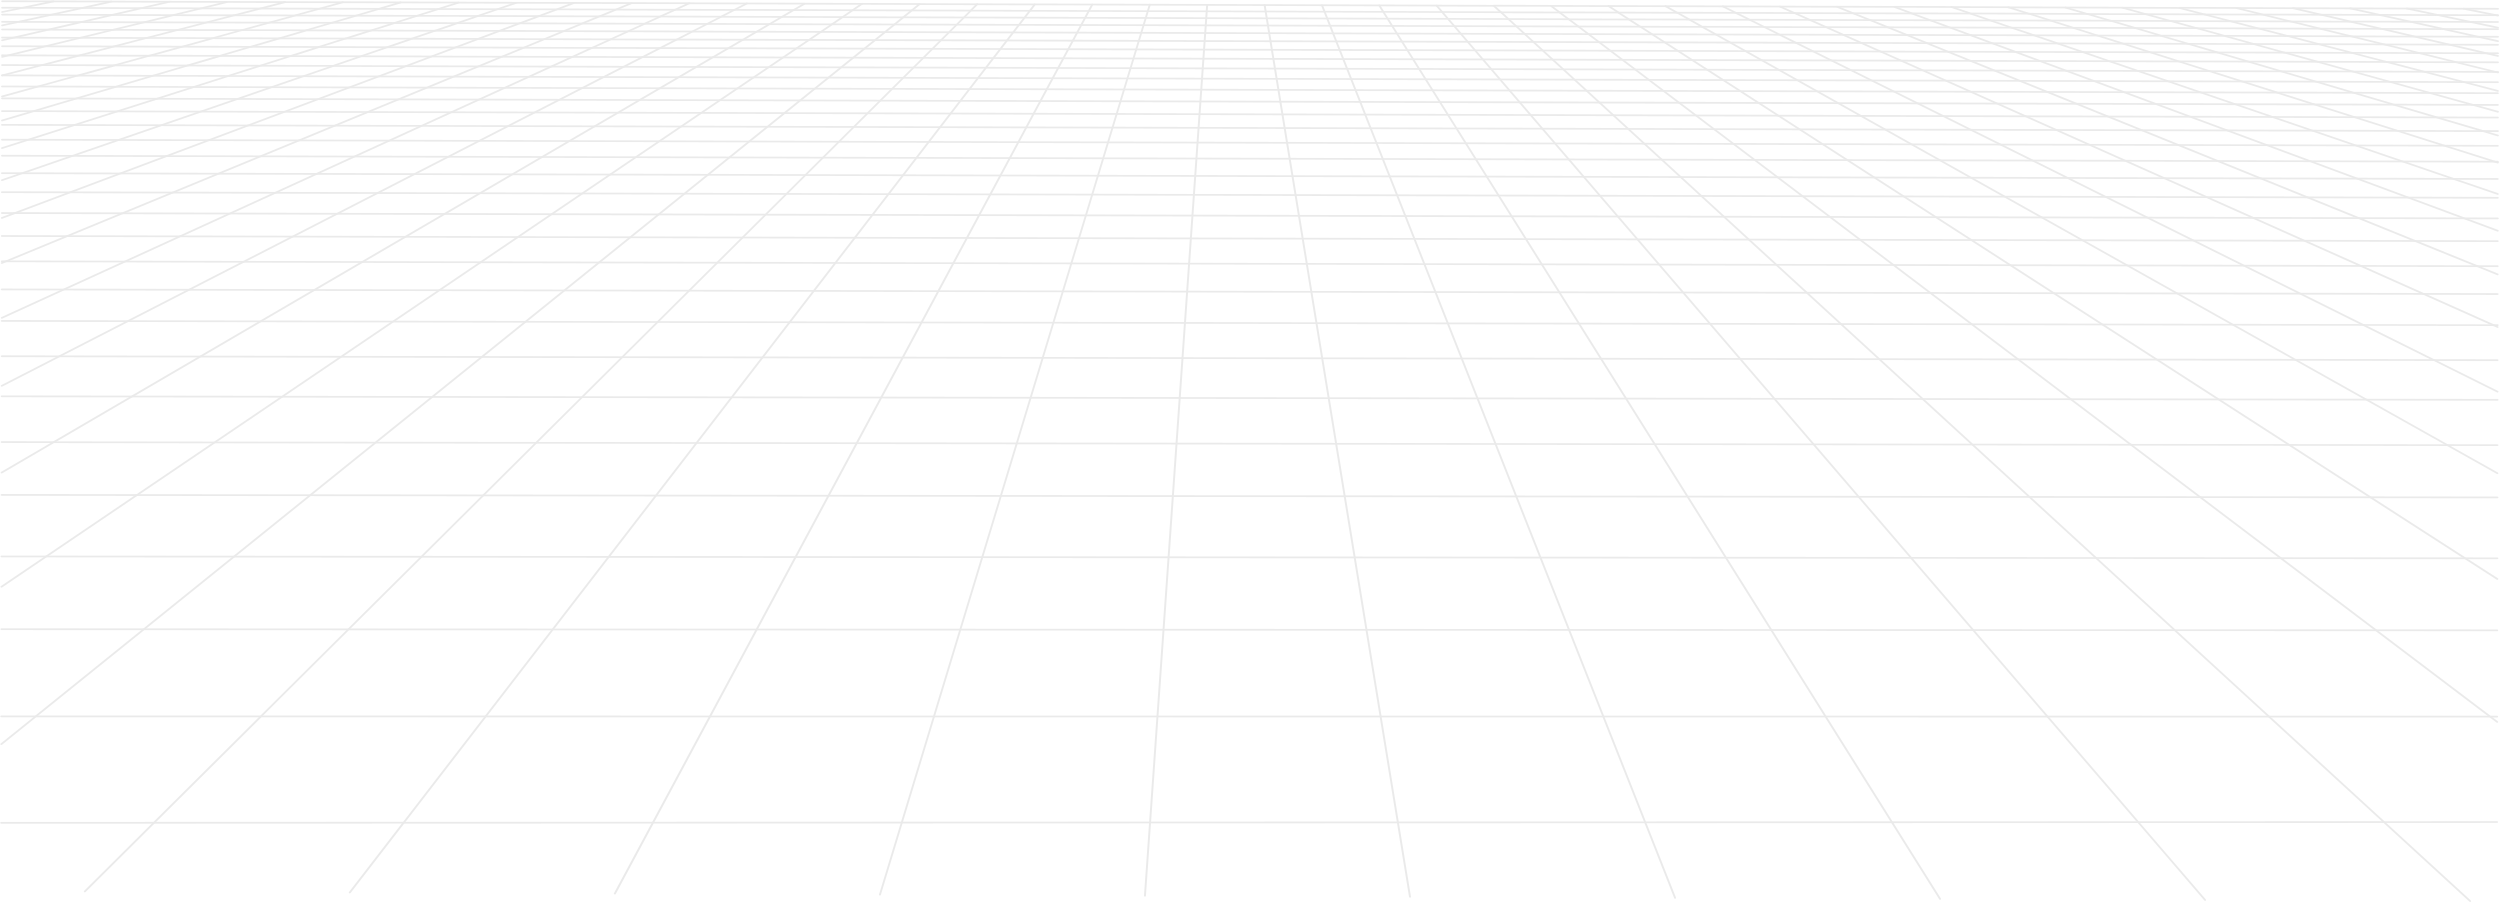 <?xml version="1.0" encoding="UTF-8"?> <svg xmlns="http://www.w3.org/2000/svg" width="1996" height="721" viewBox="0 0 1996 721" fill="none"><path d="M1972.19 720.149C1971.98 720.15 1971.77 720.057 1971.61 719.918L1903.05 657.048L1707.16 657.102C1706.9 657.103 1706.69 657.01 1706.53 656.824L1146.62 5.148L826.603 4.192L322.94 657.244C322.785 657.431 322.578 657.525 322.319 657.526L0.959 657.648C0.544 657.649 0.178 657.324 0.175 656.95C0.172 656.577 0.533 656.249 0.949 656.248L321.892 656.128L825.555 3.075C825.71 2.888 825.917 2.794 826.176 2.793L1146.97 3.747C1147.23 3.746 1147.44 3.839 1147.6 4.025L1707.51 655.701L1903.35 655.647C1903.55 655.646 1903.76 655.739 1903.92 655.879L1972.75 718.981C1973.06 719.26 1973.06 719.68 1972.76 719.961C1972.6 720.055 1972.39 720.148 1972.19 720.149Z" fill="#EAEAEA"></path><path d="M1993.79 503.95L1.121 503.061C0.706 503.062 0.34 502.737 0.337 502.364C0.334 501.99 0.747 501.616 1.111 501.661L1993.78 502.55C1994.19 502.549 1994.56 502.875 1994.56 503.248C1994.57 503.621 1994.26 503.949 1993.79 503.95Z" fill="#EAEAEA"></path><path d="M1993.96 397.844L1.284 395.835C0.869 395.836 0.503 395.511 0.5 395.137C0.497 394.764 0.858 394.436 1.273 394.435L1993.95 396.444C1994.37 396.443 1994.73 396.768 1994.73 397.142C1994.74 397.515 1994.38 397.843 1993.96 397.844Z" fill="#EAEAEA"></path><path d="M1994.04 319.921L1.354 317.119C0.939 317.12 0.573 316.794 0.57 316.421C0.567 316.048 0.928 315.72 1.344 315.719L1994.03 318.521C1994.44 318.52 1994.81 318.845 1994.81 319.218C1994.81 319.638 1994.45 319.919 1994.04 319.921Z" fill="#EAEAEA"></path><path d="M1994.11 261.782C1994.01 261.782 1993.85 261.736 1993.75 261.689L1990.62 260.299L1.411 256.926C0.996 256.928 0.63 256.602 0.627 256.229C0.624 255.856 0.985 255.528 1.4 255.527L1990.76 258.946C1990.87 258.945 1991.02 258.992 1991.13 259.038L1994.41 260.521C1994.78 260.706 1994.94 261.126 1994.78 261.453C1994.68 261.64 1994.37 261.781 1994.11 261.782Z" fill="#EAEAEA"></path><path d="M67.699 712.451C67.491 712.452 67.335 712.406 67.178 712.266C66.864 711.987 66.809 711.567 67.118 711.286L207.717 571.517C207.872 571.377 208.079 571.283 208.286 571.282L1988.08 571.439C1988.28 571.439 1988.44 571.485 1988.6 571.624L1994.24 575.853C1994.55 576.085 1994.61 576.551 1994.35 576.832C1994.09 577.113 1993.57 577.161 1993.26 576.929L1987.88 572.84L208.713 572.681L68.32 712.216C68.113 712.356 67.906 712.45 67.699 712.451Z" fill="#EAEAEA"></path><path d="M1548.97 718.444C1548.71 718.444 1548.45 718.305 1548.29 718.072L1100.55 4.639C1100.34 4.313 1100.49 3.892 1100.86 3.705C1101.22 3.517 1101.69 3.655 1101.9 3.981L1549.64 717.368C1549.85 717.694 1549.7 718.115 1549.33 718.302C1549.23 718.396 1549.13 718.443 1548.97 718.444Z" fill="#EAEAEA"></path><path d="M1760.6 719.273C1760.34 719.274 1760.14 719.181 1759.98 718.995L1706.79 657.103L322.682 657.572L279.9 712.999C279.643 713.326 279.176 713.374 278.811 713.189C278.446 712.956 278.391 712.537 278.596 712.21L321.583 656.455C321.738 656.268 321.996 656.174 322.204 656.173L1707.09 655.703C1707.35 655.702 1707.56 655.794 1707.72 655.981L1761.17 718.151C1761.43 718.477 1761.38 718.897 1761.02 719.132C1760.92 719.225 1760.76 719.272 1760.6 719.273Z" fill="#EAEAEA"></path><path d="M1337.39 717.567C1337.08 717.568 1336.77 717.383 1336.66 717.103L1054.74 4.409C1054.59 4.036 1054.79 3.663 1055.21 3.521C1055.62 3.38 1056.04 3.565 1056.2 3.938L1338.11 716.632C1338.27 717.005 1338.06 717.379 1337.65 717.52C1337.55 717.567 1337.44 717.567 1337.39 717.567Z" fill="#EAEAEA"></path><path d="M490.912 714.157C490.808 714.157 490.704 714.157 490.548 714.064C490.183 713.879 489.972 713.46 490.177 713.132L871.362 3.305C871.567 2.977 872.033 2.789 872.398 2.975C872.763 3.16 872.974 3.58 872.769 3.907L491.636 713.781C491.482 714.015 491.224 714.156 490.912 714.157Z" fill="#EAEAEA"></path><path d="M1125.76 716.691C1125.39 716.692 1125.03 716.46 1124.97 716.087L1008.89 4.133C1008.83 3.76 1009.14 3.386 1009.56 3.338C1009.97 3.29 1010.39 3.568 1010.44 3.942L1126.53 715.942C1126.59 716.316 1126.28 716.69 1125.86 716.738C1125.81 716.691 1125.81 716.691 1125.76 716.691Z" fill="#EAEAEA"></path><path d="M702.545 714.986C702.493 714.986 702.389 714.986 702.337 714.94C701.92 714.848 701.657 714.429 701.811 714.102L917.272 3.534C917.373 3.16 917.839 2.926 918.203 3.064C918.62 3.156 918.882 3.576 918.729 3.903L703.268 714.517C703.166 714.797 702.856 714.985 702.545 714.986Z" fill="#EAEAEA"></path><path d="M914.126 715.862L914.074 715.862C913.658 715.817 913.292 715.491 913.341 715.118L963.027 3.857C963.076 3.484 963.438 3.202 963.853 3.201C964.269 3.247 964.635 3.572 964.586 3.945L914.9 715.206C914.902 715.58 914.541 715.861 914.126 715.862Z" fill="#EAEAEA"></path><path d="M60.808 79.384L1.656 79.243C1.24 79.244 0.874 78.918 0.871 78.545C0.868 78.172 1.229 77.844 1.645 77.843L60.642 77.984L92.249 68.647C92.353 68.646 92.404 68.599 92.508 68.599L154.517 68.778L181.871 60.06C181.974 60.013 182.026 60.013 182.13 60.012L242.01 60.198L265.629 52.052C265.732 52.005 265.836 52.004 265.888 52.004L323.794 52.149L344.093 44.526C344.197 44.479 344.249 44.479 344.404 44.479L400.441 44.63L417.784 37.483C417.887 37.436 417.991 37.389 418.095 37.435L472.366 37.592L487.063 30.873C487.167 30.826 487.271 30.826 487.426 30.779L540.035 30.94L552.346 24.602C552.45 24.555 552.553 24.462 552.709 24.508L603.76 24.674L613.946 18.717C614.049 18.623 614.152 18.623 614.36 18.622L663.905 18.747L672.171 13.168C672.326 13.074 672.43 13.027 672.638 13.027L720.78 13.156L733.684 2.757C733.839 2.663 733.994 2.569 734.202 2.568L826.073 2.84C826.488 2.839 826.854 3.164 826.857 3.538C826.86 3.911 826.447 4.192 826.084 4.24L734.524 3.967L721.621 14.366C721.466 14.46 721.31 14.507 721.103 14.555L672.908 14.426L664.642 20.004C664.487 20.098 664.383 20.145 664.175 20.146L614.579 20.021L604.394 25.979C604.291 26.073 604.187 26.073 603.979 26.074L552.928 25.907L540.616 32.245C540.513 32.292 540.409 32.339 540.254 32.339L487.696 32.131L472.999 38.849C472.895 38.897 472.792 38.944 472.636 38.944L418.365 38.788L401.022 45.934C400.919 45.981 400.815 45.982 400.711 45.982L344.675 45.831L324.375 53.454C324.272 53.501 324.168 53.501 324.064 53.501L266.106 53.357L242.487 61.503C242.384 61.55 242.28 61.55 242.228 61.55L182.348 61.365L154.995 70.083C154.891 70.13 154.839 70.13 154.735 70.13L92.623 69.999L61.015 79.336C60.964 79.383 60.86 79.384 60.808 79.384Z" fill="#EAEAEA"></path><path d="M1994.28 108.875C1994.18 108.875 1994.13 108.875 1994.02 108.829L1982.31 105.366L1.61 100.38C1.195 100.381 0.829 100.056 0.826 99.683C0.823 99.309 1.184 98.981 1.599 98.98L1982.41 103.966C1982.51 103.966 1982.56 103.965 1982.67 104.012L1994.53 107.521C1994.95 107.659 1995.16 108.032 1995.01 108.406C1994.91 108.686 1994.6 108.874 1994.28 108.875Z" fill="#EAEAEA"></path><path d="M1994.24 130.525C1994.14 130.526 1994.09 130.526 1993.98 130.479L1991.8 129.786L1.592 125.017C1.176 125.018 0.81 124.693 0.807 124.319C0.805 123.946 1.218 123.618 1.581 123.617L1991.94 128.386C1992.05 128.386 1992.1 128.386 1992.2 128.432L1994.54 129.171C1994.96 129.31 1995.17 129.682 1995.02 130.056C1994.87 130.337 1994.56 130.524 1994.24 130.525Z" fill="#EAEAEA"></path><path d="M1994.1 260.335L1990.83 260.345C1990.72 260.346 1990.57 260.299 1990.46 260.253L1501.29 41.83L472.844 38.943L1.807 254.405C1.445 254.593 0.977 254.455 0.766 254.082C0.556 253.756 0.708 253.336 1.122 253.148L472.314 37.592C472.417 37.545 472.573 37.498 472.677 37.497L1501.49 40.43C1501.59 40.429 1501.75 40.475 1501.85 40.522L1991.02 258.898L1994.14 258.888C1994.55 258.887 1994.92 259.213 1994.92 259.586C1994.88 260.006 1994.51 260.334 1994.1 260.335Z" fill="#EAEAEA"></path><path d="M1994.2 158.615L1.556 154.133C1.14 154.134 0.774 153.809 0.772 153.436C0.769 153.062 1.13 152.734 1.545 152.733L1994.19 157.215C1994.6 157.214 1994.97 157.539 1994.97 157.913C1994.98 158.333 1994.67 158.614 1994.2 158.615Z" fill="#EAEAEA"></path><path d="M1994.04 313.435C1993.94 313.435 1993.78 313.389 1993.68 313.343L1943.05 288.165L47.537 285.198L1.757 308.672C1.395 308.86 0.927 308.768 0.716 308.395C0.506 308.069 0.606 307.649 1.02 307.461L46.956 283.893C47.059 283.846 47.111 283.799 47.319 283.799L1943.25 286.764C1943.41 286.764 1943.51 286.81 1943.62 286.857L1994.39 312.127C1994.76 312.313 1994.92 312.732 1994.71 313.059C1994.56 313.293 1994.3 313.434 1994.04 313.435Z" fill="#EAEAEA"></path><path d="M1994.21 193.237L1.513 189.128C1.098 189.13 0.732 188.804 0.729 188.431C0.726 188.058 1.035 187.683 1.503 187.729L1994.14 191.837C1994.56 191.836 1994.93 192.162 1994.93 192.535C1994.98 192.908 1994.62 193.236 1994.21 193.237Z" fill="#EAEAEA"></path><path d="M1993.97 378.526C1993.81 378.527 1993.66 378.481 1993.55 378.434L1953.7 356.069L43.078 353.756L1.718 377.916C1.356 378.104 0.888 378.012 0.626 377.733C0.416 377.407 0.516 376.987 0.826 376.752L42.394 352.498C42.497 352.405 42.653 352.404 42.808 352.404L1953.9 354.715C1954.06 354.715 1954.21 354.761 1954.32 354.807L1994.32 377.265C1994.69 377.451 1994.79 377.917 1994.59 378.245C1994.49 378.385 1994.23 378.526 1993.97 378.526Z" fill="#EAEAEA"></path><path d="M1994.12 235.465L1.426 231.776C1.01 231.778 0.644 231.452 0.641 231.079C0.638 230.706 0.999 230.378 1.415 230.377L1994.1 234.065C1994.52 234.064 1994.89 234.389 1994.89 234.763C1994.89 235.136 1994.58 235.464 1994.12 235.465Z" fill="#EAEAEA"></path><path d="M1994.05 288.285L1943.21 288.211C1943.06 288.211 1942.95 288.165 1942.85 288.119L1433.62 34.857L540.513 32.292L47.692 285.104C47.589 285.151 47.433 285.198 47.329 285.199L1.42 285.109C1.005 285.111 0.638 284.785 0.636 284.412C0.633 284.039 0.994 283.711 1.409 283.709L47.111 283.799L539.931 30.941C540.035 30.894 540.138 30.847 540.294 30.846L1433.77 33.41C1433.92 33.409 1434.03 33.456 1434.13 33.502L1943.36 286.764L1993.99 286.839C1994.41 286.837 1994.77 287.163 1994.78 287.536C1994.83 287.956 1994.52 288.283 1994.05 288.285Z" fill="#EAEAEA"></path><path d="M1994.3 89.977C1994.24 89.977 1994.14 89.978 1994.09 89.931L1974.21 84.394L1911.16 84.219C1911.05 84.219 1911 84.219 1910.9 84.173L1878.99 74.754L1818.07 74.572C1817.97 74.572 1817.92 74.573 1817.81 74.526L1790.07 65.748L1731.12 65.606C1731.02 65.606 1730.91 65.607 1730.86 65.56L1706.8 57.33L1649.73 57.182C1649.63 57.183 1649.52 57.183 1649.42 57.137L1628.64 49.456L1573.28 49.303C1573.17 49.304 1573.07 49.304 1572.96 49.258L1555.15 42.035L1501.45 41.876C1501.34 41.877 1501.19 41.831 1501.08 41.784L1485.92 35.019L1433.78 34.856C1433.62 34.857 1433.52 34.81 1433.41 34.764L1420.59 28.412L1369.95 28.244C1369.8 28.244 1369.64 28.198 1369.54 28.152L1358.84 22.166L1309.61 22.041C1309.45 22.041 1309.3 21.995 1309.14 21.902L1300.37 16.284L1252.49 16.154C1252.28 16.155 1252.13 16.108 1251.97 15.969L1244.97 10.672L1198.33 10.538C1198.13 10.539 1197.92 10.446 1197.76 10.306L1192.32 5.331L1146.93 5.193C1146.52 5.195 1146.15 4.869 1146.15 4.496C1146.14 4.123 1146.51 3.795 1146.92 3.793L1192.67 3.93C1192.88 3.929 1193.09 4.022 1193.25 4.161L1198.69 9.137L1245.27 9.271C1245.48 9.27 1245.64 9.316 1245.79 9.456L1252.79 14.753L1300.68 14.883C1300.83 14.883 1300.99 14.929 1301.14 15.021L1309.91 20.64L1359.14 20.765C1359.3 20.765 1359.46 20.811 1359.56 20.858L1370.25 26.843L1420.89 27.011C1421.04 27.011 1421.15 27.057 1421.25 27.103L1434.08 33.455L1486.17 33.619C1486.27 33.618 1486.43 33.664 1486.53 33.711L1501.7 40.476L1555.34 40.634C1555.45 40.634 1555.55 40.633 1555.66 40.68L1573.47 47.903L1628.78 48.056C1628.89 48.056 1628.99 48.055 1629.09 48.102L1649.87 55.782L1706.95 55.93C1707.05 55.929 1707.16 55.929 1707.21 55.976L1731.27 64.206L1790.21 64.347C1790.31 64.347 1790.37 64.347 1790.47 64.393L1818.22 73.172L1879.14 73.354C1879.24 73.354 1879.29 73.353 1879.4 73.4L1911.3 82.819L1974.35 82.994C1974.4 82.994 1974.51 82.993 1974.56 83.04L1994.6 88.576C1995.01 88.668 1995.22 89.088 1995.12 89.461C1994.97 89.788 1994.66 89.976 1994.3 89.977Z" fill="#EAEAEA"></path><path d="M1994.31 84.471L1974.26 84.441C1974.21 84.441 1974.1 84.441 1974.05 84.395L1940.01 74.936L1879.1 74.754C1878.99 74.754 1878.94 74.754 1878.84 74.708L1849.06 65.889L1790.12 65.748C1790.01 65.748 1789.96 65.748 1789.86 65.702L1763.93 57.477L1706.86 57.33C1706.75 57.33 1706.65 57.331 1706.6 57.284L1684.05 49.562L1628.74 49.409C1628.64 49.41 1628.53 49.41 1628.43 49.364L1608.9 42.146L1555.25 41.987C1555.15 41.988 1555.04 41.988 1554.94 41.942L1538.16 35.135L1486.07 34.972C1485.97 34.972 1485.81 34.926 1485.71 34.88L1471.38 28.486L1420.74 28.318C1420.59 28.318 1420.48 28.272 1420.38 28.226L1408.28 22.198L1359.05 22.072C1358.9 22.073 1358.74 22.027 1358.63 21.98L1348.52 16.319L1300.58 16.19C1300.43 16.19 1300.27 16.144 1300.11 16.051L1291.81 10.711L1245.18 10.578C1244.97 10.578 1244.81 10.532 1244.66 10.393L1238.02 5.374L1192.58 5.237C1192.17 5.238 1191.8 4.913 1191.8 4.539C1191.79 4.166 1192.15 3.838 1192.57 3.837L1238.27 3.974C1238.48 3.973 1238.64 4.019 1238.79 4.159L1245.43 9.177L1292.06 9.311C1292.22 9.31 1292.38 9.356 1292.53 9.449L1300.83 14.789L1348.71 14.919C1348.87 14.918 1349.03 14.965 1349.13 15.011L1359.25 20.672L1408.48 20.797C1408.64 20.797 1408.74 20.843 1408.85 20.89L1420.94 26.918L1471.58 27.085C1471.68 27.085 1471.84 27.131 1471.94 27.177L1486.27 33.572L1538.36 33.735C1538.46 33.735 1538.57 33.734 1538.67 33.781L1555.45 40.587L1609.1 40.745C1609.2 40.745 1609.3 40.745 1609.41 40.791L1628.94 48.009L1684.25 48.162C1684.35 48.162 1684.45 48.161 1684.51 48.208L1707.05 55.929L1764.13 56.077C1764.23 56.077 1764.28 56.077 1764.39 56.123L1790.31 64.347L1849.21 64.489C1849.31 64.489 1849.36 64.489 1849.47 64.535L1879.24 73.354L1940.16 73.536C1940.21 73.536 1940.31 73.535 1940.37 73.582L1974.4 83.04L1994.29 83.072C1994.71 83.07 1995.08 83.396 1995.08 83.769C1995.08 84.142 1994.72 84.47 1994.31 84.471Z" fill="#EAEAEA"></path><path d="M1994.34 75.092L1940.17 74.936C1940.12 74.936 1940.01 74.936 1939.96 74.89L1908.22 66.077L1849.32 65.935C1849.22 65.936 1849.17 65.936 1849.06 65.889L1821.21 57.671L1764.19 57.523C1764.09 57.524 1764.04 57.524 1763.93 57.477L1739.62 49.761L1684.31 49.608C1684.21 49.609 1684.1 49.609 1684.05 49.562L1662.86 42.303L1609.21 42.145C1609.11 42.145 1609 42.145 1608.9 42.099L1590.57 35.298L1538.48 35.134C1538.37 35.135 1538.27 35.135 1538.16 35.089L1522.38 28.699L1471.74 28.531C1471.64 28.532 1471.48 28.485 1471.38 28.439L1457.88 22.416L1408.65 22.29C1408.49 22.291 1408.39 22.244 1408.28 22.198L1396.87 16.494L1348.93 16.365C1348.78 16.365 1348.62 16.319 1348.52 16.273L1338.97 10.89L1292.33 10.756C1292.18 10.757 1292.02 10.711 1291.87 10.618L1284.04 5.556L1238.59 5.419C1238.18 5.42 1237.81 5.095 1237.81 4.722C1237.81 4.348 1238.17 4.021 1238.58 4.019L1284.29 4.156C1284.44 4.155 1284.6 4.202 1284.75 4.294L1292.58 9.356L1339.22 9.49C1339.38 9.489 1339.53 9.535 1339.64 9.582L1349.18 14.964L1397.06 15.094C1397.22 15.094 1397.32 15.14 1397.43 15.186L1408.85 20.89L1458.08 21.015C1458.18 21.015 1458.34 21.061 1458.44 21.107L1471.94 27.131L1522.58 27.299C1522.68 27.298 1522.78 27.298 1522.89 27.344L1538.67 33.734L1590.76 33.897C1590.87 33.897 1590.97 33.897 1591.07 33.943L1609.41 40.745L1663.05 40.903C1663.16 40.903 1663.26 40.902 1663.31 40.949L1684.35 48.208L1739.66 48.361C1739.76 48.361 1739.82 48.361 1739.92 48.407L1764.23 56.123L1821.26 56.271C1821.36 56.271 1821.41 56.271 1821.52 56.317L1849.36 64.535L1908.26 64.677C1908.31 64.677 1908.41 64.677 1908.46 64.723L1940.21 73.536L1994.27 73.693C1994.69 73.692 1995.06 74.017 1995.06 74.39C1995.11 74.763 1994.75 75.091 1994.34 75.092Z" fill="#EAEAEA"></path><path d="M1994.32 73.319C1994.27 73.32 1994.17 73.32 1994.12 73.273L1967.11 66.219L1908.27 66.077C1908.21 66.077 1908.11 66.077 1908.06 66.031L1878.29 57.772L1821.27 57.624C1821.16 57.625 1821.11 57.625 1821.01 57.578L1794.88 49.868L1739.62 49.715C1739.52 49.715 1739.46 49.715 1739.36 49.669L1716.51 42.415L1662.91 42.256C1662.81 42.257 1662.7 42.257 1662.65 42.211L1642.71 35.414L1590.62 35.251C1590.51 35.251 1590.41 35.251 1590.3 35.205L1573.01 28.773L1522.38 28.606C1522.27 28.606 1522.17 28.606 1522.07 28.56L1507.11 22.494L1457.88 22.369C1457.78 22.369 1457.62 22.323 1457.52 22.277L1444.75 16.578L1396.87 16.448C1396.71 16.448 1396.61 16.402 1396.5 16.356L1385.66 10.977L1339.02 10.843C1338.87 10.844 1338.71 10.798 1338.61 10.751L1329.53 5.647L1284.09 5.51C1283.67 5.511 1283.31 5.185 1283.3 4.812C1283.3 4.439 1283.66 4.111 1284.08 4.11L1329.78 4.246C1329.94 4.246 1330.09 4.292 1330.2 4.338L1339.27 9.443L1385.91 9.576C1386.06 9.576 1386.17 9.622 1386.27 9.669L1397.12 15.047L1445 15.177C1445.1 15.177 1445.26 15.223 1445.36 15.269L1458.13 20.968L1507.36 21.094C1507.47 21.093 1507.57 21.093 1507.68 21.14L1522.63 27.205L1573.21 27.373C1573.31 27.373 1573.42 27.372 1573.52 27.419L1590.81 33.85L1642.85 34.014C1642.96 34.013 1643.06 34.013 1643.11 34.06L1663.05 40.856L1716.65 41.015C1716.75 41.014 1716.81 41.014 1716.91 41.06L1739.76 48.315L1795.02 48.468C1795.13 48.468 1795.18 48.467 1795.28 48.514L1821.41 56.224L1878.38 56.372C1878.43 56.372 1878.54 56.371 1878.59 56.418L1908.36 64.677L1967.2 64.819C1967.25 64.819 1967.36 64.818 1967.41 64.865L1994.52 71.919C1994.94 72.011 1995.15 72.43 1995.05 72.804C1995 73.131 1994.69 73.318 1994.32 73.319Z" fill="#EAEAEA"></path><path d="M1994.32 66.32L1967.21 66.265C1967.16 66.266 1967.06 66.266 1967 66.219L1935.37 57.966L1878.39 57.818C1878.34 57.819 1878.24 57.819 1878.19 57.772L1850.29 50.021L1795.03 49.868C1794.93 49.868 1794.88 49.868 1794.77 49.822L1770.26 42.573L1716.66 42.414C1716.56 42.415 1716.51 42.415 1716.4 42.369L1694.9 35.53L1642.86 35.367C1642.76 35.367 1642.65 35.367 1642.6 35.321L1623.8 28.894L1573.22 28.726C1573.12 28.727 1573.01 28.727 1572.91 28.681L1556.56 22.619L1507.32 22.494C1507.22 22.494 1507.11 22.494 1507.01 22.448L1492.89 16.753L1445.01 16.623C1444.91 16.624 1444.75 16.578 1444.65 16.531L1432.56 11.11L1385.92 10.976C1385.76 10.977 1385.66 10.93 1385.55 10.884L1375.28 5.784L1329.84 5.646C1329.43 5.647 1329.06 5.322 1329.06 4.949C1329.06 4.575 1329.47 4.247 1329.83 4.246L1375.48 4.383C1375.64 4.383 1375.74 4.429 1375.85 4.475L1386.12 9.576L1432.75 9.709C1432.86 9.709 1433.01 9.755 1433.12 9.802L1445.21 15.223L1493.09 15.353C1493.19 15.352 1493.3 15.352 1493.4 15.398L1507.52 21.093L1556.7 21.219C1556.8 21.219 1556.91 21.218 1557.01 21.265L1573.37 27.326L1623.95 27.494C1624.05 27.494 1624.16 27.493 1624.21 27.54L1643.01 33.967L1695.05 34.13C1695.15 34.13 1695.2 34.13 1695.31 34.176L1716.81 41.014L1770.4 41.173C1770.51 41.172 1770.56 41.172 1770.66 41.218L1795.18 48.467L1850.38 48.621C1850.44 48.621 1850.54 48.62 1850.59 48.667L1878.49 56.418L1935.46 56.566C1935.51 56.566 1935.61 56.566 1935.67 56.612L1967.31 64.865L1994.31 64.921C1994.73 64.919 1995.09 65.245 1995.1 65.618C1995.1 66.038 1994.79 66.319 1994.32 66.32Z" fill="#EAEAEA"></path><path d="M1994.37 58.575C1994.31 58.575 1994.21 58.575 1994.16 58.529L1992.44 58.114L1935.47 57.966C1935.42 57.966 1935.31 57.967 1935.26 57.92L1905.6 50.174L1850.39 50.021C1850.34 50.021 1850.24 50.021 1850.19 49.975L1824.01 42.731L1770.41 42.572C1770.31 42.573 1770.26 42.573 1770.15 42.527L1747.04 35.693L1695 35.53C1694.9 35.53 1694.85 35.531 1694.74 35.484L1674.49 29.062L1623.91 28.894C1623.8 28.894 1623.7 28.895 1623.65 28.848L1605.89 22.791L1556.71 22.666C1556.61 22.666 1556.5 22.666 1556.4 22.62L1540.93 16.882L1493.05 16.753C1492.94 16.753 1492.84 16.753 1492.74 16.707L1479.35 11.29L1432.71 11.156C1432.61 11.156 1432.45 11.11 1432.35 11.064L1420.88 5.92L1375.44 5.783C1375.03 5.784 1374.66 5.459 1374.66 5.086C1374.65 4.712 1375.01 4.385 1375.43 4.383L1421.08 4.52C1421.18 4.52 1421.34 4.566 1421.44 4.612L1432.91 9.756L1479.55 9.889C1479.65 9.889 1479.75 9.889 1479.86 9.935L1493.25 15.352L1541.13 15.482C1541.23 15.482 1541.34 15.481 1541.44 15.528L1556.91 21.265L1606.09 21.391C1606.19 21.39 1606.3 21.39 1606.35 21.437L1624.11 27.493L1674.69 27.661C1674.79 27.661 1674.85 27.661 1674.95 27.707L1695.2 34.13L1747.24 34.293C1747.34 34.293 1747.39 34.292 1747.5 34.339L1770.61 41.172L1824.21 41.331C1824.26 41.33 1824.36 41.33 1824.41 41.377L1850.59 48.62L1905.8 48.774C1905.85 48.773 1905.95 48.773 1906.01 48.82L1935.67 56.566L1992.59 56.714C1992.64 56.714 1992.74 56.713 1992.79 56.76L1994.56 57.221C1994.98 57.313 1995.24 57.685 1995.09 58.059C1994.99 58.386 1994.68 58.574 1994.37 58.575Z" fill="#EAEAEA"></path><path d="M1994.36 58.155L1992.54 58.16C1992.49 58.16 1992.39 58.161 1992.34 58.114L1960.91 50.374L1905.7 50.22C1905.65 50.221 1905.55 50.221 1905.5 50.174L1877.6 42.889L1824.06 42.731C1824.01 42.731 1823.9 42.731 1823.85 42.685L1799.18 35.856L1747.15 35.693C1747.04 35.693 1746.99 35.694 1746.89 35.647L1725.13 29.23L1674.6 29.061C1674.49 29.062 1674.44 29.062 1674.34 29.016L1655.18 22.917L1606 22.791C1605.89 22.791 1605.79 22.791 1605.74 22.745L1588.97 17.012L1541.09 16.882C1540.98 16.882 1540.88 16.883 1540.78 16.836L1526.14 11.423L1479.5 11.289C1479.4 11.29 1479.3 11.29 1479.19 11.243L1466.53 6.104L1421.09 5.966C1420.68 5.968 1420.31 5.642 1420.31 5.269C1420.3 4.896 1420.61 4.615 1421.08 4.567L1466.68 4.704C1466.78 4.703 1466.89 4.703 1466.99 4.749L1479.65 9.889L1526.29 10.023C1526.39 10.022 1526.49 10.022 1526.6 10.068L1541.28 15.528L1589.12 15.658C1589.22 15.658 1589.32 15.658 1589.38 15.704L1606.14 21.437L1655.32 21.563C1655.43 21.563 1655.48 21.562 1655.58 21.609L1674.74 27.708L1725.27 27.876C1725.38 27.876 1725.43 27.876 1725.53 27.922L1747.29 34.34L1799.33 34.503C1799.38 34.503 1799.48 34.502 1799.54 34.549L1824.21 41.377L1877.75 41.536C1877.8 41.536 1877.91 41.535 1877.96 41.582L1905.85 48.867L1961.06 49.02C1961.11 49.02 1961.21 49.02 1961.26 49.066L1992.69 56.807L1994.4 56.801C1994.82 56.8 1995.19 57.126 1995.19 57.499C1995.14 57.825 1994.78 58.153 1994.36 58.155Z" fill="#EAEAEA"></path><path d="M1994.36 50.456L1961.07 50.373C1961.01 50.374 1960.91 50.374 1960.86 50.327L1931.36 43.048L1877.81 42.889C1877.76 42.889 1877.66 42.889 1877.6 42.843L1851.38 36.019L1799.39 35.856C1799.34 35.856 1799.24 35.856 1799.18 35.81L1775.92 29.35L1725.39 29.182C1725.28 29.183 1725.23 29.183 1725.13 29.136L1704.57 23.042L1655.44 22.916C1655.33 22.916 1655.28 22.916 1655.18 22.87L1637.06 17.141L1589.18 17.011C1589.07 17.011 1588.97 17.012 1588.92 16.965L1573.04 11.509L1526.4 11.375C1526.3 11.376 1526.19 11.376 1526.09 11.33L1512.23 6.194L1466.79 6.056C1466.38 6.058 1466.01 5.732 1466.01 5.359C1466.01 4.986 1466.37 4.611 1466.78 4.657L1512.38 4.794C1512.48 4.793 1512.59 4.793 1512.69 4.839L1526.55 9.975L1573.13 10.109C1573.23 10.109 1573.34 10.108 1573.39 10.155L1589.27 15.611L1637.15 15.741C1637.26 15.74 1637.31 15.74 1637.41 15.787L1655.53 21.516L1704.66 21.642C1704.76 21.641 1704.82 21.641 1704.92 21.687L1725.48 27.782L1776.01 27.95C1776.06 27.95 1776.17 27.95 1776.22 27.996L1799.48 34.456L1851.47 34.619C1851.52 34.619 1851.63 34.619 1851.68 34.665L1877.91 41.489L1931.45 41.648C1931.5 41.647 1931.6 41.647 1931.66 41.694L1961.16 48.973L1994.34 49.056C1994.76 49.055 1995.13 49.38 1995.13 49.753C1995.13 50.127 1994.77 50.454 1994.36 50.456Z" fill="#EAEAEA"></path><path d="M1994.37 45.37C1994.32 45.37 1994.21 45.37 1994.16 45.37L1984.95 43.206L1931.46 43.047C1931.41 43.047 1931.3 43.048 1931.25 43.001L1903.47 36.136L1851.48 35.972C1851.43 35.973 1851.33 35.973 1851.27 35.926L1826.56 29.471L1776.02 29.303C1775.97 29.303 1775.87 29.304 1775.82 29.257L1753.85 23.167L1704.72 23.041C1704.62 23.041 1704.57 23.042 1704.46 22.995L1685.05 17.224L1637.22 17.094C1637.11 17.094 1637.06 17.094 1636.96 17.048L1619.78 11.596L1573.19 11.462C1573.09 11.462 1572.98 11.463 1572.93 11.416L1557.88 6.284L1512.44 6.147C1512.03 6.148 1511.66 5.822 1511.66 5.449C1511.65 5.076 1512.02 4.748 1512.43 4.747L1557.98 4.884C1558.08 4.884 1558.19 4.883 1558.24 4.93L1573.29 10.062L1619.87 10.196C1619.97 10.195 1620.03 10.195 1620.13 10.242L1637.31 15.694L1685.14 15.823C1685.24 15.823 1685.3 15.823 1685.4 15.869L1704.82 21.641L1753.95 21.767C1754 21.767 1754.1 21.766 1754.15 21.813L1776.12 27.903L1826.65 28.071C1826.7 28.071 1826.8 28.071 1826.86 28.117L1851.57 34.572L1903.56 34.736C1903.61 34.736 1903.72 34.735 1903.77 34.782L1931.55 41.647L1985.04 41.806C1985.1 41.806 1985.2 41.806 1985.25 41.805L1994.57 43.969C1994.98 44.061 1995.24 44.434 1995.14 44.807C1995.04 45.181 1994.68 45.369 1994.37 45.37Z" fill="#EAEAEA"></path><path d="M1994.35 43.223L1985 43.206C1984.95 43.206 1984.85 43.206 1984.8 43.207L1955.45 36.346L1903.52 36.182C1903.47 36.183 1903.36 36.183 1903.31 36.136L1877.09 29.686L1826.61 29.518C1826.56 29.518 1826.45 29.518 1826.4 29.472L1803.03 23.386L1753.91 23.26C1753.85 23.26 1753.75 23.261 1753.7 23.214L1732.93 17.447L1685.1 17.317C1685 17.317 1684.94 17.317 1684.84 17.271L1666.41 11.823L1619.83 11.689C1619.73 11.689 1619.67 11.69 1619.57 11.643L1603.27 6.468L1557.88 6.331C1557.47 6.332 1557.1 6.007 1557.1 5.633C1557.1 5.26 1557.51 4.885 1557.87 4.931L1603.42 5.068C1603.52 5.068 1603.58 5.067 1603.68 5.114L1619.97 10.289L1666.56 10.423C1666.66 10.422 1666.72 10.422 1666.82 10.468L1685.25 15.916L1733.08 16.047C1733.13 16.046 1733.23 16.046 1733.28 16.093L1754.05 21.86L1803.18 21.986C1803.23 21.986 1803.34 21.985 1803.39 22.032L1826.75 28.118L1877.23 28.286C1877.28 28.286 1877.39 28.285 1877.44 28.332L1903.66 34.782L1955.6 34.946C1955.65 34.946 1955.75 34.946 1955.81 34.945L1985.15 41.806L1994.39 41.823C1994.81 41.822 1995.17 42.148 1995.18 42.521C1995.13 42.941 1994.77 43.222 1994.35 43.223Z" fill="#EAEAEA"></path><path d="M1994.35 36.458L1955.56 36.346C1955.5 36.346 1955.4 36.346 1955.35 36.346L1927.67 29.901L1877.19 29.733C1877.14 29.733 1877.04 29.733 1876.98 29.687L1852.22 23.605L1803.14 23.479C1803.09 23.479 1802.98 23.48 1802.93 23.433L1780.87 17.67L1733.04 17.54C1732.98 17.54 1732.88 17.54 1732.83 17.494L1713.16 12.05L1666.57 11.916C1666.47 11.916 1666.42 11.916 1666.31 11.87L1648.82 6.699L1603.43 6.561C1603.02 6.562 1602.65 6.237 1602.65 5.864C1602.64 5.49 1603.01 5.163 1603.42 5.161L1648.97 5.298C1649.07 5.298 1649.12 5.298 1649.23 5.344L1666.72 10.515L1713.3 10.649C1713.35 10.649 1713.46 10.649 1713.51 10.695L1733.18 16.14L1781.01 16.269C1781.06 16.269 1781.17 16.269 1781.22 16.315L1803.28 22.079L1852.36 22.205C1852.41 22.205 1852.52 22.204 1852.57 22.251L1877.34 28.332L1927.82 28.501C1927.87 28.5 1927.97 28.5 1928.02 28.5L1955.7 34.946L1994.39 35.058C1994.81 35.056 1995.17 35.382 1995.18 35.755C1995.13 36.129 1994.82 36.456 1994.35 36.458Z" fill="#EAEAEA"></path><path d="M1994.38 33.565C1994.33 33.565 1994.28 33.565 1994.17 33.565L1978.25 30.022L1927.77 29.854C1927.72 29.854 1927.62 29.854 1927.57 29.855L1901.45 23.731L1852.37 23.605C1852.32 23.605 1852.22 23.605 1852.16 23.559L1828.75 17.799L1780.97 17.669C1780.92 17.669 1780.82 17.67 1780.76 17.623L1759.84 12.183L1713.31 12.049C1713.26 12.049 1713.16 12.05 1713.1 12.003L1694.42 6.836L1649.03 6.698C1648.61 6.699 1648.25 6.374 1648.24 6.001C1648.24 5.627 1648.5 5.3 1649.02 5.298L1694.51 5.436C1694.56 5.435 1694.67 5.435 1694.72 5.482L1713.4 10.649L1759.94 10.783C1759.99 10.783 1760.09 10.782 1760.15 10.829L1781.06 16.269L1828.84 16.399C1828.9 16.399 1829 16.399 1829.05 16.445L1852.47 22.204L1901.54 22.331C1901.59 22.33 1901.7 22.33 1901.75 22.33L1927.87 28.454L1978.35 28.622C1978.4 28.622 1978.45 28.622 1978.56 28.621L1994.58 32.164C1994.99 32.256 1995.26 32.629 1995.16 33.002C1995.05 33.329 1994.74 33.563 1994.38 33.565Z" fill="#EAEAEA"></path><path d="M1994.35 30.065L1978.36 30.022C1978.31 30.022 1978.25 30.022 1978.15 30.023L1950.63 23.903L1901.55 23.777C1901.5 23.777 1901.4 23.777 1901.35 23.778L1876.63 18.023L1828.85 17.892C1828.8 17.893 1828.7 17.893 1828.65 17.846L1806.48 12.363L1759.95 12.229C1759.9 12.229 1759.79 12.23 1759.74 12.183L1739.86 7.02L1694.47 6.882C1694.06 6.883 1693.69 6.558 1693.69 6.185C1693.68 5.811 1694.05 5.484 1694.46 5.482L1739.96 5.62C1740.01 5.619 1740.11 5.619 1740.16 5.666L1760.04 10.829L1806.57 10.963C1806.63 10.963 1806.73 10.963 1806.78 11.009L1828.95 16.492L1876.73 16.622C1876.78 16.622 1876.88 16.622 1876.93 16.622L1901.65 22.377L1950.72 22.503C1950.78 22.503 1950.83 22.503 1950.93 22.502L1978.45 28.622L1994.4 28.665C1994.81 28.664 1995.18 28.989 1995.18 29.363C1995.13 29.736 1994.82 30.064 1994.35 30.065Z" fill="#EAEAEA"></path><path d="M1994.41 23.999C1994.36 23.999 1994.36 23.999 1994.41 23.999L1950.74 23.856C1950.68 23.856 1950.63 23.856 1950.53 23.857L1924.46 18.059L1876.74 17.929C1876.69 17.929 1876.58 17.929 1876.53 17.93L1853.07 12.451L1806.53 12.317C1806.48 12.317 1806.38 12.317 1806.32 12.271L1785.25 7.064L1739.91 6.926C1739.5 6.928 1739.13 6.602 1739.13 6.229C1739.13 5.856 1739.49 5.528 1739.9 5.526L1785.35 5.664C1785.4 5.664 1785.5 5.663 1785.55 5.71L1806.63 10.916L1853.16 11.05C1853.21 11.05 1853.31 11.05 1853.37 11.05L1876.83 16.529L1924.56 16.659C1924.61 16.659 1924.66 16.659 1924.77 16.658L1950.83 22.456L1994.4 22.599C1994.82 22.598 1995.18 22.923 1995.19 23.297C1995.14 23.67 1994.83 23.998 1994.41 23.999Z" fill="#EAEAEA"></path><path d="M1994.4 22.832C1994.35 22.833 1994.3 22.833 1994.19 22.833L1972.3 18.189L1924.57 18.059C1924.52 18.059 1924.46 18.059 1924.36 18.059L1899.65 12.584L1853.17 12.45C1853.12 12.45 1853.01 12.451 1852.96 12.451L1830.75 7.248L1785.41 7.11C1784.99 7.111 1784.63 6.786 1784.62 6.413C1784.62 6.039 1784.98 5.712 1785.4 5.71L1830.84 5.848C1830.89 5.848 1831 5.847 1831.05 5.847L1853.26 11.05L1899.74 11.184C1899.8 11.184 1899.85 11.184 1899.95 11.184L1924.66 16.659L1972.39 16.789C1972.44 16.789 1972.49 16.789 1972.54 16.788L1994.55 21.432C1994.96 21.524 1995.23 21.897 1995.13 22.27C1995.08 22.644 1994.71 22.831 1994.4 22.832Z" fill="#EAEAEA"></path><path d="M1994.37 18.26L1972.4 18.189C1972.35 18.189 1972.3 18.189 1972.24 18.189L1946.34 12.718L1899.86 12.584C1899.81 12.584 1899.75 12.584 1899.65 12.584L1876.24 7.385L1830.9 7.247C1830.49 7.249 1830.12 6.923 1830.12 6.55C1830.12 6.177 1830.42 5.849 1830.89 5.848L1876.28 5.985C1876.33 5.985 1876.39 5.985 1876.49 5.985L1899.9 11.184L1946.38 11.318C1946.43 11.318 1946.48 11.318 1946.54 11.318L1972.44 16.789L1994.36 16.86C1994.77 16.859 1995.14 17.184 1995.14 17.558C1995.14 17.977 1994.83 18.258 1994.37 18.26Z" fill="#EAEAEA"></path><path d="M1994.38 13.127C1994.33 13.127 1994.28 13.127 1994.22 13.128L1992.87 12.852L1946.39 12.718C1946.34 12.718 1946.29 12.718 1946.24 12.718L1921.63 7.523L1876.34 7.385C1875.93 7.386 1875.56 7.061 1875.56 6.687C1875.56 6.314 1875.92 5.986 1876.33 5.985L1921.72 6.123C1921.78 6.123 1921.83 6.122 1921.88 6.122L1946.48 11.318L1992.97 11.452C1993.02 11.452 1993.07 11.451 1993.12 11.451L1994.58 11.727C1994.99 11.819 1995.26 12.191 1995.15 12.565C1995.05 12.938 1994.74 13.126 1994.38 13.127Z" fill="#EAEAEA"></path><path d="M1994.38 12.847L1992.92 12.852C1992.87 12.852 1992.82 12.852 1992.77 12.852L1966.97 7.661L1921.68 7.523C1921.27 7.524 1920.9 7.198 1920.9 6.825C1920.9 6.452 1921.26 6.124 1921.67 6.123L1967.06 6.26C1967.11 6.26 1967.17 6.26 1967.22 6.26L1993.02 11.452L1994.37 11.447C1994.78 11.446 1995.15 11.772 1995.15 12.145C1995.15 12.518 1994.85 12.846 1994.38 12.847Z" fill="#EAEAEA"></path><path d="M1993.84 462.982C1993.68 462.983 1993.53 462.937 1993.37 462.844L1967.9 446.452L37.132 444.996L1.639 469.044C1.277 469.278 0.81 469.233 0.547 468.907C0.285 468.582 0.334 468.162 0.696 467.927L36.395 443.738C36.55 443.645 36.654 443.644 36.862 443.597L1968.2 445.052C1968.36 445.051 1968.51 445.097 1968.67 445.19L1994.35 461.721C1994.71 461.953 1994.77 462.373 1994.51 462.7C1994.36 462.887 1994.1 462.981 1993.84 462.982Z" fill="#EAEAEA"></path><path d="M1994 356.083L1953.96 356.022C1953.81 356.022 1953.65 355.976 1953.55 355.93L1369.74 28.245L604.342 26.026L43.285 353.615C43.182 353.709 43.026 353.71 42.87 353.71L1.324 353.654C0.908 353.655 0.542 353.33 0.539 352.956C0.536 352.583 0.845 352.209 1.313 352.254L42.6 352.311L603.657 24.721C603.76 24.628 603.968 24.627 604.072 24.627L1369.94 26.844C1370.1 26.844 1370.25 26.89 1370.36 26.936L1954.16 354.668L1993.99 354.729C1994.41 354.728 1994.77 355.054 1994.78 355.427C1994.78 355.8 1994.42 356.081 1994 356.083Z" fill="#EAEAEA"></path><path d="M42.711 1.798L1.735 1.693C1.319 1.694 0.953 1.369 0.95 0.995C0.947 0.622 1.308 0.294 1.724 0.293L42.7 0.398C43.115 0.396 43.481 0.722 43.484 1.095C43.487 1.515 43.178 1.796 42.711 1.798Z" fill="#EAEAEA"></path><path d="M40.767 12.489L1.713 12.378C1.297 12.379 0.931 12.054 0.929 11.681C0.926 11.307 1.287 10.98 1.702 10.978L40.653 11.089L88.766 0.58C88.817 0.58 88.869 0.58 88.973 0.579L181.416 0.849C181.831 0.848 182.197 1.173 182.2 1.547C182.203 1.92 181.842 2.201 181.426 2.249L89.036 1.979L40.923 12.488C40.923 12.488 40.819 12.489 40.767 12.489Z" fill="#EAEAEA"></path><path d="M1993.62 656.997L1903.41 657.047C1903.2 657.047 1902.99 656.955 1902.84 656.815L1198.07 10.445L775.435 9.158L208.867 572.447C208.712 572.587 208.505 572.728 208.297 572.682L28.817 572.685L1.566 594.654C1.256 594.888 0.737 594.89 0.475 594.611C0.161 594.332 0.209 593.865 0.519 593.631L28.029 571.474C28.184 571.38 28.339 571.287 28.547 571.286L207.975 571.283L774.543 8.041C774.698 7.901 774.853 7.807 775.113 7.806L1198.43 9.091C1198.63 9.091 1198.84 9.183 1199 9.323L1903.76 655.692L1993.66 655.644C1994.07 655.643 1994.44 655.968 1994.44 656.341C1994.44 656.715 1994.08 656.996 1993.62 656.997Z" fill="#EAEAEA"></path><path d="M38.625 24.347L1.7 24.23C1.285 24.231 0.919 23.906 0.916 23.532C0.913 23.159 1.274 22.831 1.689 22.83L38.511 22.948L64.587 16.94C64.639 16.94 64.743 16.94 64.794 16.939L114.807 17.109L138.081 11.437C138.133 11.437 138.185 11.39 138.289 11.39L186.899 11.517L207.63 6.133C207.682 6.133 207.786 6.132 207.838 6.086L302.461 6.349L319.664 1.256C320.078 1.114 320.496 1.346 320.654 1.719C320.813 2.092 320.556 2.466 320.142 2.607L302.888 7.747C302.784 7.748 302.732 7.794 302.628 7.795L207.953 7.532L187.221 12.916C187.169 12.916 187.066 12.963 187.014 12.963L138.404 12.836L115.129 18.508C115.077 18.508 115.025 18.509 114.922 18.555L64.909 18.386L38.833 24.393C38.729 24.347 38.677 24.347 38.625 24.347Z" fill="#EAEAEA"></path><path d="M1993.87 446.464L1968.16 446.452C1968 446.452 1967.85 446.406 1967.69 446.313L1309.4 21.995L664.591 20.098L37.339 444.855C37.184 444.949 37.028 444.996 36.873 444.997L1.194 444.969C0.779 444.97 0.413 444.644 0.41 444.271C0.407 443.898 0.768 443.57 1.184 443.569L36.602 443.598L663.854 18.84C664.009 18.746 664.164 18.699 664.32 18.699L1309.65 20.594C1309.81 20.594 1309.96 20.64 1310.12 20.733L1968.46 445.051L1993.91 445.064C1994.32 445.063 1994.69 445.389 1994.69 445.762C1994.64 446.135 1994.33 446.463 1993.87 446.464Z" fill="#EAEAEA"></path><path d="M36.183 37.7L1.699 37.621C1.284 37.623 0.918 37.297 0.915 36.924C0.912 36.551 1.273 36.223 1.688 36.222L36.069 36.3L63.749 29.541C63.801 29.541 63.852 29.494 63.956 29.494L116.877 29.654L141.444 23.278C141.496 23.278 141.599 23.231 141.651 23.231L193.014 23.396L214.728 17.402C214.78 17.402 214.884 17.402 214.935 17.355L264.844 17.525L284.016 11.866C284.12 11.866 284.171 11.819 284.275 11.818L332.781 11.946L365.782 1.437C365.885 1.391 365.937 1.39 366.041 1.39L458.224 1.661C458.639 1.659 459.005 1.985 459.008 2.358C459.011 2.732 458.598 3.013 458.234 3.061L366.156 2.789L333.155 13.298C333.052 13.345 333 13.345 332.896 13.346L284.39 13.218L265.218 18.877C265.114 18.878 265.062 18.878 264.959 18.925L215.05 18.755L193.336 24.749C193.284 24.749 193.18 24.749 193.129 24.796L141.766 24.63L117.199 31.007C117.147 31.007 117.043 31.054 116.991 31.054L64.071 30.893L36.391 37.653C36.339 37.699 36.235 37.7 36.183 37.7Z" fill="#EAEAEA"></path><path d="M33.442 52.733L1.659 52.646C1.243 52.648 0.877 52.322 0.875 51.949C0.872 51.575 1.285 51.294 1.648 51.246L33.276 51.334L62.767 43.682C62.819 43.682 62.922 43.635 62.974 43.635L119.219 43.785L145.182 36.611C145.234 36.611 145.338 36.611 145.389 36.564L199.868 36.72L222.666 29.976C222.77 29.976 222.822 29.929 222.926 29.928L275.743 30.089L295.688 23.728C295.791 23.681 295.895 23.68 295.947 23.68L347.206 23.846L364.61 17.866C364.713 17.819 364.765 17.819 364.869 17.818L414.673 17.942L429.742 12.295C429.846 12.248 429.95 12.248 430.054 12.248L478.456 12.376L491.45 7.016C491.553 6.969 491.657 6.969 491.761 6.968L586.073 7.232L595.953 2.162C596.315 1.974 596.784 2.066 596.994 2.439C597.204 2.765 597.104 3.185 596.69 3.373L586.654 8.537C586.551 8.584 586.395 8.631 586.292 8.631L491.98 8.367L479.09 13.727C478.986 13.774 478.882 13.774 478.778 13.775L430.376 13.647L415.307 19.293C415.203 19.34 415.1 19.34 414.996 19.341L365.191 19.217L347.788 25.197C347.684 25.244 347.58 25.198 347.528 25.245L296.269 25.079L276.324 31.441C276.221 31.488 276.169 31.488 276.065 31.488L223.248 31.327L200.449 38.071C200.346 38.072 200.294 38.072 200.19 38.119L145.711 37.963L119.645 45.184C119.593 45.184 119.489 45.231 119.437 45.231L63.193 45.081L33.702 52.732C33.598 52.733 33.494 52.733 33.442 52.733Z" fill="#EAEAEA"></path><path d="M1.644 77.75C1.332 77.751 1.019 77.565 0.913 77.239C0.806 76.866 1.011 76.492 1.425 76.35L30.083 68.422C30.135 68.421 30.239 68.374 30.291 68.374L92.352 68.553L121.835 59.828C121.938 59.828 121.99 59.781 122.094 59.781L182.026 59.966L207.618 51.814C207.721 51.767 207.825 51.766 207.877 51.766L265.835 51.911L288.004 44.282C288.107 44.235 288.211 44.235 288.263 44.235L344.352 44.386L363.408 37.233C363.512 37.187 363.615 37.186 363.719 37.186L418.042 37.342L434.349 30.619C434.453 30.572 434.556 30.524 434.661 30.571L487.322 30.732L501.191 24.39C501.294 24.343 501.398 24.296 501.554 24.295L552.657 24.462L564.296 18.499C564.399 18.452 564.555 18.452 564.659 18.405L614.256 18.529L623.872 12.9C623.975 12.806 624.131 12.806 624.287 12.805L672.481 12.934L680.282 7.637C680.437 7.543 680.593 7.496 680.749 7.495L774.697 7.761L779.645 2.846C779.954 2.565 780.421 2.517 780.735 2.796C781.049 3.075 781.104 3.494 780.795 3.775L775.589 8.924C775.434 9.065 775.175 9.112 775.019 9.159L680.967 8.894L673.166 14.191C673.011 14.285 672.855 14.332 672.7 14.333L624.453 14.204L614.837 19.834C614.734 19.927 614.578 19.928 614.422 19.928L564.773 19.804L553.134 25.767C553.031 25.814 552.927 25.86 552.772 25.861L501.668 25.695L487.799 32.037C487.696 32.084 487.592 32.131 487.436 32.132L434.775 31.97L418.468 38.694C418.365 38.741 418.261 38.741 418.157 38.742L363.834 38.585L344.778 45.737C344.674 45.785 344.622 45.785 344.466 45.785L288.378 45.634L266.209 53.263C266.106 53.31 266.002 53.31 265.95 53.31L207.992 53.166L182.4 61.318C182.296 61.365 182.244 61.365 182.14 61.365L122.208 61.18L92.726 69.905C92.622 69.905 92.518 69.906 92.466 69.952L30.405 69.774L1.904 77.749C1.8 77.749 1.748 77.749 1.644 77.75Z" fill="#EAEAEA"></path><path d="M30.302 69.821L1.634 69.724C1.219 69.725 0.853 69.4 0.85 69.026C0.847 68.653 1.208 68.326 1.624 68.324L30.135 68.421L61.695 59.69C61.747 59.69 61.851 59.69 61.903 59.643L121.887 59.828L149.452 51.669C149.556 51.669 149.608 51.622 149.711 51.622L207.67 51.767L231.656 44.133C231.759 44.086 231.811 44.085 231.915 44.085L288.004 44.236L308.826 37.078C308.929 37.031 308.981 37.031 309.085 37.031L363.46 37.187L381.429 30.458C381.532 30.411 381.636 30.41 381.74 30.41L434.453 30.572L449.828 24.224C449.932 24.177 450.035 24.13 450.139 24.177L501.295 24.343L514.388 18.376C514.491 18.329 514.647 18.282 514.75 18.281L564.399 18.405L575.366 12.772C575.469 12.725 575.625 12.678 575.729 12.677L623.975 12.806L641.915 2.344C642.018 2.251 642.174 2.25 642.33 2.25L734.253 2.521C734.669 2.52 735.035 2.846 735.038 3.219C735.04 3.592 734.679 3.873 734.264 3.921L642.549 3.649L624.608 14.111C624.505 14.204 624.35 14.251 624.193 14.205L575.895 14.077L564.929 19.71C564.825 19.757 564.67 19.805 564.566 19.805L514.865 19.681L501.772 25.648C501.668 25.695 501.565 25.742 501.409 25.742L450.254 25.576L434.879 31.923C434.775 31.97 434.671 31.971 434.568 31.971L381.855 31.81L363.886 38.538C363.782 38.586 363.678 38.586 363.574 38.586L309.2 38.43L288.378 45.588C288.274 45.635 288.17 45.635 288.118 45.635L231.978 45.485L207.992 53.119C207.888 53.166 207.836 53.166 207.732 53.166L149.722 53.022L122.157 61.18C122.053 61.181 122.001 61.228 121.897 61.228L61.913 61.043L30.354 69.774C30.458 69.82 30.406 69.82 30.302 69.821Z" fill="#EAEAEA"></path><path d="M1993.75 572.868L1988.14 572.885C1987.93 572.886 1987.78 572.84 1987.62 572.7L1252.28 16.061L721.57 14.506L29.024 572.498C28.869 572.591 28.661 572.639 28.506 572.686L1.033 572.679C0.618 572.68 0.252 572.355 0.249 571.981C0.246 571.608 0.607 571.28 1.023 571.279L28.183 571.287L720.678 13.296C720.833 13.202 720.988 13.108 721.196 13.108L1252.53 14.661C1252.74 14.66 1252.9 14.706 1253.05 14.846L1988.39 571.438L1993.74 571.421C1994.15 571.42 1994.52 571.746 1994.52 572.119C1994.52 572.492 1994.16 572.867 1993.75 572.868Z" fill="#EAEAEA"></path><path d="M1994.39 7.715L1967.07 7.614C1966.66 7.615 1966.29 7.289 1966.29 6.916C1966.29 6.543 1966.65 6.168 1967.06 6.214L1994.38 6.315C1994.8 6.313 1995.16 6.639 1995.16 7.012C1995.17 7.385 1994.86 7.713 1994.39 7.715Z" fill="#EAEAEA"></path><path d="M1994.31 105.375L1982.47 105.366C1982.37 105.366 1982.31 105.366 1982.21 105.32L1911 84.266L60.912 79.383L1.895 96.88C1.481 97.021 1.063 96.789 0.905 96.416C0.746 96.043 1.003 95.669 1.417 95.528L60.538 78.031C60.642 78.031 60.694 77.984 60.797 77.984L1911.1 82.819C1911.2 82.819 1911.25 82.819 1911.36 82.865L1982.56 103.919L1994.3 103.929C1994.71 103.927 1995.08 104.253 1995.08 104.626C1995.09 105.093 1994.73 105.374 1994.31 105.375Z" fill="#EAEAEA"></path><path d="M1994.28 94.55L1.63 89.415C1.214 89.416 0.848 89.091 0.845 88.717C0.843 88.344 1.204 88.063 1.619 88.015L1994.27 93.15C1994.68 93.149 1995.05 93.474 1995.05 93.848C1995.06 94.221 1994.75 94.549 1994.28 94.55Z" fill="#EAEAEA"></path><path d="M1994.24 129.779L1991.9 129.786C1991.8 129.786 1991.75 129.787 1991.64 129.74L1817.87 74.619L154.788 70.177L1.856 118.903C1.442 119.045 1.025 118.859 0.867 118.487C0.708 118.114 0.913 117.74 1.327 117.599L154.362 68.825C154.465 68.778 154.517 68.778 154.621 68.778L1818.01 73.219C1818.11 73.219 1818.17 73.219 1818.27 73.265L1992.05 128.386L1994.23 128.379C1994.64 128.378 1995.01 128.703 1995.01 129.076C1995.01 129.496 1994.71 129.777 1994.24 129.779Z" fill="#EAEAEA"></path><path d="M1994.3 117.087L1.598 112.232C1.182 112.233 0.816 111.908 0.813 111.534C0.81 111.161 1.171 110.833 1.587 110.832L1994.23 115.734C1994.65 115.733 1995.02 116.058 1995.02 116.431C1995.07 116.805 1994.71 117.086 1994.3 117.087Z" fill="#EAEAEA"></path><path d="M1994.23 155.582C1994.12 155.582 1994.02 155.583 1993.97 155.536L1958.77 143.515L17.799 139.011L1.846 144.52C1.431 144.661 1.014 144.476 0.856 144.103C0.697 143.73 0.902 143.356 1.316 143.215L17.425 137.659C17.528 137.612 17.632 137.611 17.684 137.611L1958.86 142.115C1958.97 142.114 1959.07 142.114 1959.12 142.161L1994.48 154.228C1994.89 154.367 1995.11 154.786 1994.95 155.113C1994.85 155.44 1994.54 155.581 1994.23 155.582Z" fill="#EAEAEA"></path><path d="M1.749 10.325C1.386 10.326 1.072 10.094 0.966 9.767C0.859 9.394 1.116 9.02 1.531 8.926L17.812 5.562C17.864 5.562 17.916 5.561 17.967 5.561L112.851 5.824L134.987 0.715C135.401 0.62 135.819 0.852 135.925 1.225C136.032 1.598 135.775 1.972 135.361 2.067L113.121 7.176C113.069 7.176 113.017 7.223 112.913 7.177L18.03 6.914L1.801 10.278C1.853 10.325 1.801 10.325 1.749 10.325Z" fill="#EAEAEA"></path><path d="M18.03 6.914L1.723 6.872C1.307 6.873 0.941 6.548 0.938 6.175C0.935 5.801 1.296 5.474 1.712 5.472L17.915 5.515L42.544 0.398C42.596 0.398 42.648 0.398 42.7 0.398L88.973 0.533C89.388 0.531 89.754 0.857 89.757 1.23C89.76 1.603 89.399 1.931 88.984 1.932L42.814 1.797L18.186 6.914C18.134 6.914 18.082 6.914 18.03 6.914Z" fill="#EAEAEA"></path><path d="M1994.24 143.59L1958.87 143.515C1958.77 143.515 1958.67 143.515 1958.61 143.469L1730.96 65.606L242.332 61.55L17.954 138.964C17.851 139.011 17.747 139.011 17.695 139.011L1.595 138.968C1.18 138.97 0.814 138.644 0.811 138.271C0.808 137.898 1.117 137.523 1.584 137.568L17.528 137.612L241.906 60.198C242.01 60.151 242.113 60.151 242.165 60.151L1731.06 64.206C1731.16 64.206 1731.27 64.206 1731.32 64.252L1958.97 142.114L1994.18 142.191C1994.59 142.189 1994.96 142.515 1994.96 142.888C1995.02 143.261 1994.66 143.589 1994.24 143.59Z" fill="#EAEAEA"></path><path d="M1.727 21.01C1.364 21.011 1.05 20.779 0.944 20.453C0.837 20.08 1.094 19.706 1.509 19.611L14.47 16.771C14.522 16.771 14.574 16.77 14.678 16.77L64.691 16.94L89.367 11.263C89.419 11.263 89.471 11.263 89.575 11.263L138.185 11.39L181.26 0.896C181.312 0.896 181.416 0.849 181.468 0.849L273.858 1.119C274.274 1.118 274.64 1.443 274.642 1.817C274.645 2.19 274.284 2.518 273.869 2.519L181.582 2.249L138.507 12.742C138.455 12.742 138.351 12.789 138.299 12.79L89.637 12.662L64.961 18.339C64.909 18.339 64.857 18.386 64.753 18.34L14.741 18.17L1.883 20.963C1.831 21.01 1.779 21.01 1.727 21.01Z" fill="#EAEAEA"></path><path d="M14.637 18.17L1.705 18.117C1.29 18.119 0.924 17.793 0.921 17.42C0.918 17.047 1.279 16.719 1.694 16.718L14.522 16.771L40.549 11.09C40.601 11.09 40.705 11.089 40.757 11.089L89.418 11.216L112.747 5.824C112.799 5.824 112.903 5.823 112.955 5.823L207.734 6.086L227.429 0.985C227.844 0.89 228.261 1.076 228.42 1.448C228.526 1.821 228.321 2.195 227.907 2.337L208.108 7.485C208.056 7.485 207.952 7.485 207.901 7.532L113.069 7.223L89.741 12.615C89.689 12.615 89.637 12.616 89.533 12.616L40.871 12.489L14.845 18.169C14.793 18.17 14.741 18.17 14.637 18.17Z" fill="#EAEAEA"></path><path d="M1994.19 184.931C1994.09 184.932 1993.99 184.932 1993.88 184.886L1967.32 175.03L12.019 170.851L1.818 174.663C1.403 174.804 0.987 174.665 0.776 174.293C0.617 173.92 0.77 173.546 1.184 173.358L11.541 169.453C11.644 169.406 11.748 169.406 11.852 169.405L1967.47 173.63C1967.57 173.63 1967.67 173.63 1967.78 173.676L1994.5 183.577C1994.91 183.716 1995.07 184.136 1994.92 184.509C1994.76 184.79 1994.51 184.931 1994.19 184.931Z" fill="#EAEAEA"></path><path d="M1994.22 175.086L1967.53 175.03C1967.42 175.03 1967.32 175.03 1967.22 174.984L1649.52 57.183L324.168 53.548L12.174 170.757C12.071 170.804 11.967 170.805 11.863 170.805L1.528 170.791C1.113 170.792 0.747 170.467 0.744 170.093C0.741 169.72 1.102 169.392 1.517 169.391L11.696 169.406L323.743 52.196C323.846 52.149 323.95 52.149 324.054 52.148L1649.67 55.783C1649.77 55.782 1649.87 55.782 1649.98 55.828L1967.67 173.63L1994.21 173.686C1994.63 173.685 1994.99 174.01 1995 174.384C1995 174.804 1994.64 175.085 1994.22 175.086Z" fill="#EAEAEA"></path><path d="M1.715 32.862C1.351 32.863 1.038 32.631 0.932 32.351C0.825 31.978 1.082 31.604 1.496 31.509L10.672 29.381C10.724 29.381 10.828 29.381 10.88 29.38L63.853 29.541L89.926 23.16C89.978 23.16 90.082 23.159 90.133 23.113L141.548 23.278L164.716 17.279C164.768 17.279 164.871 17.232 164.923 17.232L214.832 17.402L235.406 11.738C235.458 11.738 235.561 11.691 235.613 11.691L284.171 11.819L302.358 6.442C302.462 6.442 302.514 6.395 302.617 6.395L397.137 6.658L411.899 1.573C412.313 1.432 412.73 1.617 412.889 1.99C413.048 2.362 412.843 2.736 412.428 2.878L397.511 8.01C397.408 8.057 397.356 8.058 397.252 8.058L302.68 7.795L284.493 13.171C284.389 13.171 284.338 13.218 284.234 13.218L235.676 13.091L215.102 18.755C215.05 18.755 214.946 18.802 214.894 18.802L164.934 18.632L141.766 24.63C141.714 24.631 141.611 24.678 141.559 24.678L90.144 24.512L64.175 30.893C64.123 30.893 64.019 30.94 63.967 30.94L10.995 30.78L1.922 32.861C1.818 32.862 1.766 32.862 1.715 32.862Z" fill="#EAEAEA"></path><path d="M10.89 30.733L1.698 30.716C1.283 30.717 0.917 30.392 0.914 30.018C0.911 29.645 1.219 29.271 1.687 29.316L10.776 29.334L38.407 22.995C38.459 22.995 38.511 22.995 38.615 22.994L90.029 23.16L114.651 17.157C114.703 17.156 114.807 17.109 114.859 17.109L164.819 17.232L186.743 11.564C186.795 11.564 186.899 11.517 186.951 11.517L235.509 11.645L273.546 1.12C273.598 1.12 273.702 1.073 273.754 1.073L366.04 1.343C366.456 1.342 366.822 1.668 366.825 2.041C366.828 2.414 366.467 2.742 366.051 2.743L273.868 2.472L235.831 12.997C235.779 12.997 235.675 13.044 235.623 13.044L187.065 12.917L165.141 18.585C165.089 18.585 164.986 18.632 164.934 18.632L114.973 18.509L90.352 24.512C90.3 24.512 90.248 24.559 90.144 24.559L38.678 24.394L11.046 30.78C11.046 30.733 10.942 30.733 10.89 30.733Z" fill="#EAEAEA"></path><path d="M1.713 46.114C1.349 46.115 1.036 45.929 0.982 45.603C0.875 45.23 1.132 44.855 1.546 44.761L6.522 43.532C6.574 43.532 6.626 43.485 6.73 43.485L63.026 43.635L90.703 36.456C90.755 36.456 90.807 36.409 90.91 36.408L145.441 36.564L169.85 29.815C169.901 29.815 169.953 29.768 170.057 29.768L222.926 29.928L244.429 23.562C244.533 23.561 244.584 23.515 244.688 23.514L295.999 23.68L314.857 17.695C314.96 17.648 315.012 17.648 315.116 17.648L364.92 17.771L381.391 12.074C381.495 12.027 381.599 12.026 381.651 12.026L430.105 12.154L458.068 1.661C458.171 1.614 458.275 1.614 458.379 1.614L550.51 1.885C550.925 1.883 551.291 2.209 551.294 2.582C551.297 2.955 550.936 3.283 550.521 3.284L458.442 3.06L430.479 13.553C430.376 13.6 430.272 13.6 430.168 13.601L381.714 13.473L365.243 19.17C365.139 19.217 365.035 19.217 364.983 19.218L315.127 19.094L296.269 25.079C296.166 25.126 296.114 25.126 296.01 25.127L244.699 24.961L223.248 31.327C223.144 31.328 223.093 31.374 222.989 31.375L170.12 31.214L145.711 37.963C145.66 37.963 145.556 37.963 145.504 38.01L90.974 37.855L63.297 45.034C63.245 45.034 63.141 45.081 63.089 45.081L6.793 44.931L1.92 46.113C1.816 46.113 1.764 46.113 1.713 46.114Z" fill="#EAEAEA"></path><path d="M6.637 44.885L1.651 44.854C1.235 44.855 0.869 44.53 0.867 44.157C0.864 43.783 1.225 43.455 1.64 43.454L6.522 43.486L35.965 36.301C36.017 36.301 36.12 36.254 36.172 36.253L90.703 36.409L116.773 29.655C116.825 29.655 116.929 29.654 116.98 29.608L169.901 29.768L192.91 23.397C192.962 23.397 193.066 23.35 193.118 23.349L244.429 23.515L264.74 17.526C264.844 17.525 264.896 17.479 264.999 17.478L314.856 17.648L332.678 11.993C332.781 11.946 332.833 11.946 332.937 11.946L381.391 12.074L396.982 6.706C397.085 6.659 397.137 6.658 397.241 6.658L491.657 6.922L503.978 1.844C504.392 1.703 504.809 1.841 505.019 2.167C505.178 2.54 505.025 2.914 504.663 3.102L492.186 8.227C492.083 8.274 491.979 8.274 491.875 8.274L397.407 8.011L381.817 13.379C381.713 13.426 381.609 13.426 381.557 13.426L333.103 13.298L315.282 18.953C315.178 19 315.126 19.001 315.022 19.001L265.166 18.831L244.854 24.82C244.75 24.821 244.699 24.867 244.595 24.868L193.232 24.702L170.223 31.074C170.171 31.074 170.067 31.121 170.015 31.121L117.095 30.96L91.077 37.808C91.025 37.808 90.921 37.808 90.87 37.855L36.287 37.7L6.844 44.884C6.792 44.884 6.741 44.885 6.637 44.885Z" fill="#EAEAEA"></path><path d="M1994.15 219.787C1994.05 219.787 1993.94 219.788 1993.84 219.741L1977.74 213.213L4.992 209.322L1.782 210.638C1.368 210.779 0.952 210.641 0.741 210.315C0.583 209.942 0.736 209.568 1.098 209.38L4.463 208.017C4.566 207.97 4.722 207.969 4.774 207.969L1977.89 211.812C1977.99 211.812 1978.09 211.812 1978.2 211.858L1994.4 218.433C1994.82 218.572 1994.98 218.991 1994.77 219.365C1994.72 219.599 1994.46 219.786 1994.15 219.787Z" fill="#EAEAEA"></path><path d="M1994.15 213.255L1977.9 213.212C1977.79 213.213 1977.69 213.213 1977.59 213.167L1573.12 49.304L400.867 45.981L5.148 209.274C5.044 209.321 4.888 209.322 4.836 209.322L1.513 209.332C1.097 209.334 0.731 209.008 0.728 208.635C0.725 208.262 1.087 207.934 1.502 207.933L4.67 207.923L400.337 44.63C400.441 44.583 400.545 44.583 400.648 44.582L1573.26 47.857C1573.37 47.857 1573.47 47.856 1573.58 47.903L1978.04 211.765L1994.09 211.808C1994.5 211.807 1994.87 212.132 1994.87 212.506C1994.93 212.925 1994.57 213.253 1994.15 213.255Z" fill="#EAEAEA"></path><path d="M62.018 61.089C61.966 61.089 61.966 61.089 62.018 61.089L1.982 60.904L1.93 60.904C1.515 60.999 1.098 60.813 0.94 60.441C0.833 60.068 1.038 59.694 1.452 59.553L1.608 59.505C1.66 59.505 1.763 59.458 1.815 59.458L61.851 59.643L91.39 51.478C91.442 51.478 91.545 51.431 91.597 51.431L149.607 51.576L175.411 43.936C175.515 43.935 175.566 43.889 175.67 43.888L231.811 44.039L254.346 36.876C254.45 36.829 254.502 36.828 254.606 36.828L308.981 36.984L328.559 30.25C328.663 30.203 328.715 30.157 328.819 30.203L381.584 30.364L398.465 24.012C398.568 23.965 398.672 23.965 398.776 23.964L449.983 24.13L464.479 18.159C464.582 18.112 464.686 18.112 464.79 18.111L514.49 18.235L526.859 12.597C526.963 12.55 527.066 12.503 527.222 12.503L575.52 12.631L585.918 7.279C586.021 7.233 586.125 7.186 586.28 7.185L680.437 7.45L687.825 2.434C688.186 2.199 688.654 2.245 688.916 2.57C689.178 2.896 689.13 3.316 688.768 3.551L681.173 8.707C681.018 8.801 680.863 8.848 680.707 8.849L586.499 8.584L576.102 13.936C575.998 13.983 575.843 14.03 575.739 14.03L527.388 13.902L515.02 19.54C514.916 19.587 514.813 19.634 514.657 19.635L464.956 19.511L450.461 25.482C450.358 25.529 450.306 25.529 450.15 25.53L398.943 25.364L382.114 31.762C382.01 31.809 381.906 31.809 381.803 31.81L329.038 31.649L309.459 38.383C309.355 38.429 309.303 38.43 309.2 38.43L254.773 38.274L232.289 45.484C232.186 45.531 232.134 45.531 232.03 45.531L175.889 45.381L150.034 53.021C149.93 53.021 149.878 53.021 149.774 53.068L91.764 52.923L62.225 61.088C62.121 61.089 62.07 61.089 62.018 61.089Z" fill="#EAEAEA"></path><path d="M1.826 60.905L1.618 60.905C1.203 60.907 0.837 60.581 0.834 60.208C0.831 59.834 1.192 59.507 1.608 59.505L1.66 59.505L33.12 51.334C33.172 51.334 33.224 51.287 33.327 51.287L91.389 51.432L119.063 43.786C119.115 43.786 119.218 43.739 119.27 43.739L175.462 43.889L199.712 36.72C199.816 36.72 199.867 36.673 199.971 36.673L254.398 36.829L275.587 30.09C275.69 30.043 275.742 30.043 275.846 30.042L328.611 30.204L347.05 23.847C347.154 23.8 347.206 23.799 347.31 23.799L398.517 23.965L414.466 17.989C414.569 17.942 414.673 17.942 414.777 17.942L464.53 18.066L478.249 12.423C478.352 12.376 478.456 12.376 478.56 12.376L526.91 12.504L549.888 2.027C549.991 1.98 550.147 1.932 550.251 1.932L642.278 2.203C642.693 2.202 643.059 2.528 643.062 2.901C643.065 3.274 642.704 3.602 642.288 3.603L550.469 3.331L527.491 13.809C527.388 13.855 527.284 13.856 527.129 13.903L478.778 13.775L465.059 19.417C464.956 19.464 464.8 19.465 464.748 19.465L414.996 19.341L399.046 25.317C398.943 25.364 398.839 25.364 398.735 25.364L347.476 25.198L329.037 31.555C328.933 31.602 328.881 31.602 328.778 31.603L275.961 31.442L254.772 38.181C254.668 38.228 254.617 38.228 254.513 38.228L200.086 38.072L175.836 45.241C175.733 45.241 175.681 45.241 175.577 45.288L119.385 45.138L91.711 52.784C91.659 52.784 91.556 52.831 91.504 52.831L33.442 52.687L1.982 60.857C1.982 60.904 1.93 60.904 1.826 60.905Z" fill="#EAEAEA"></path></svg> 